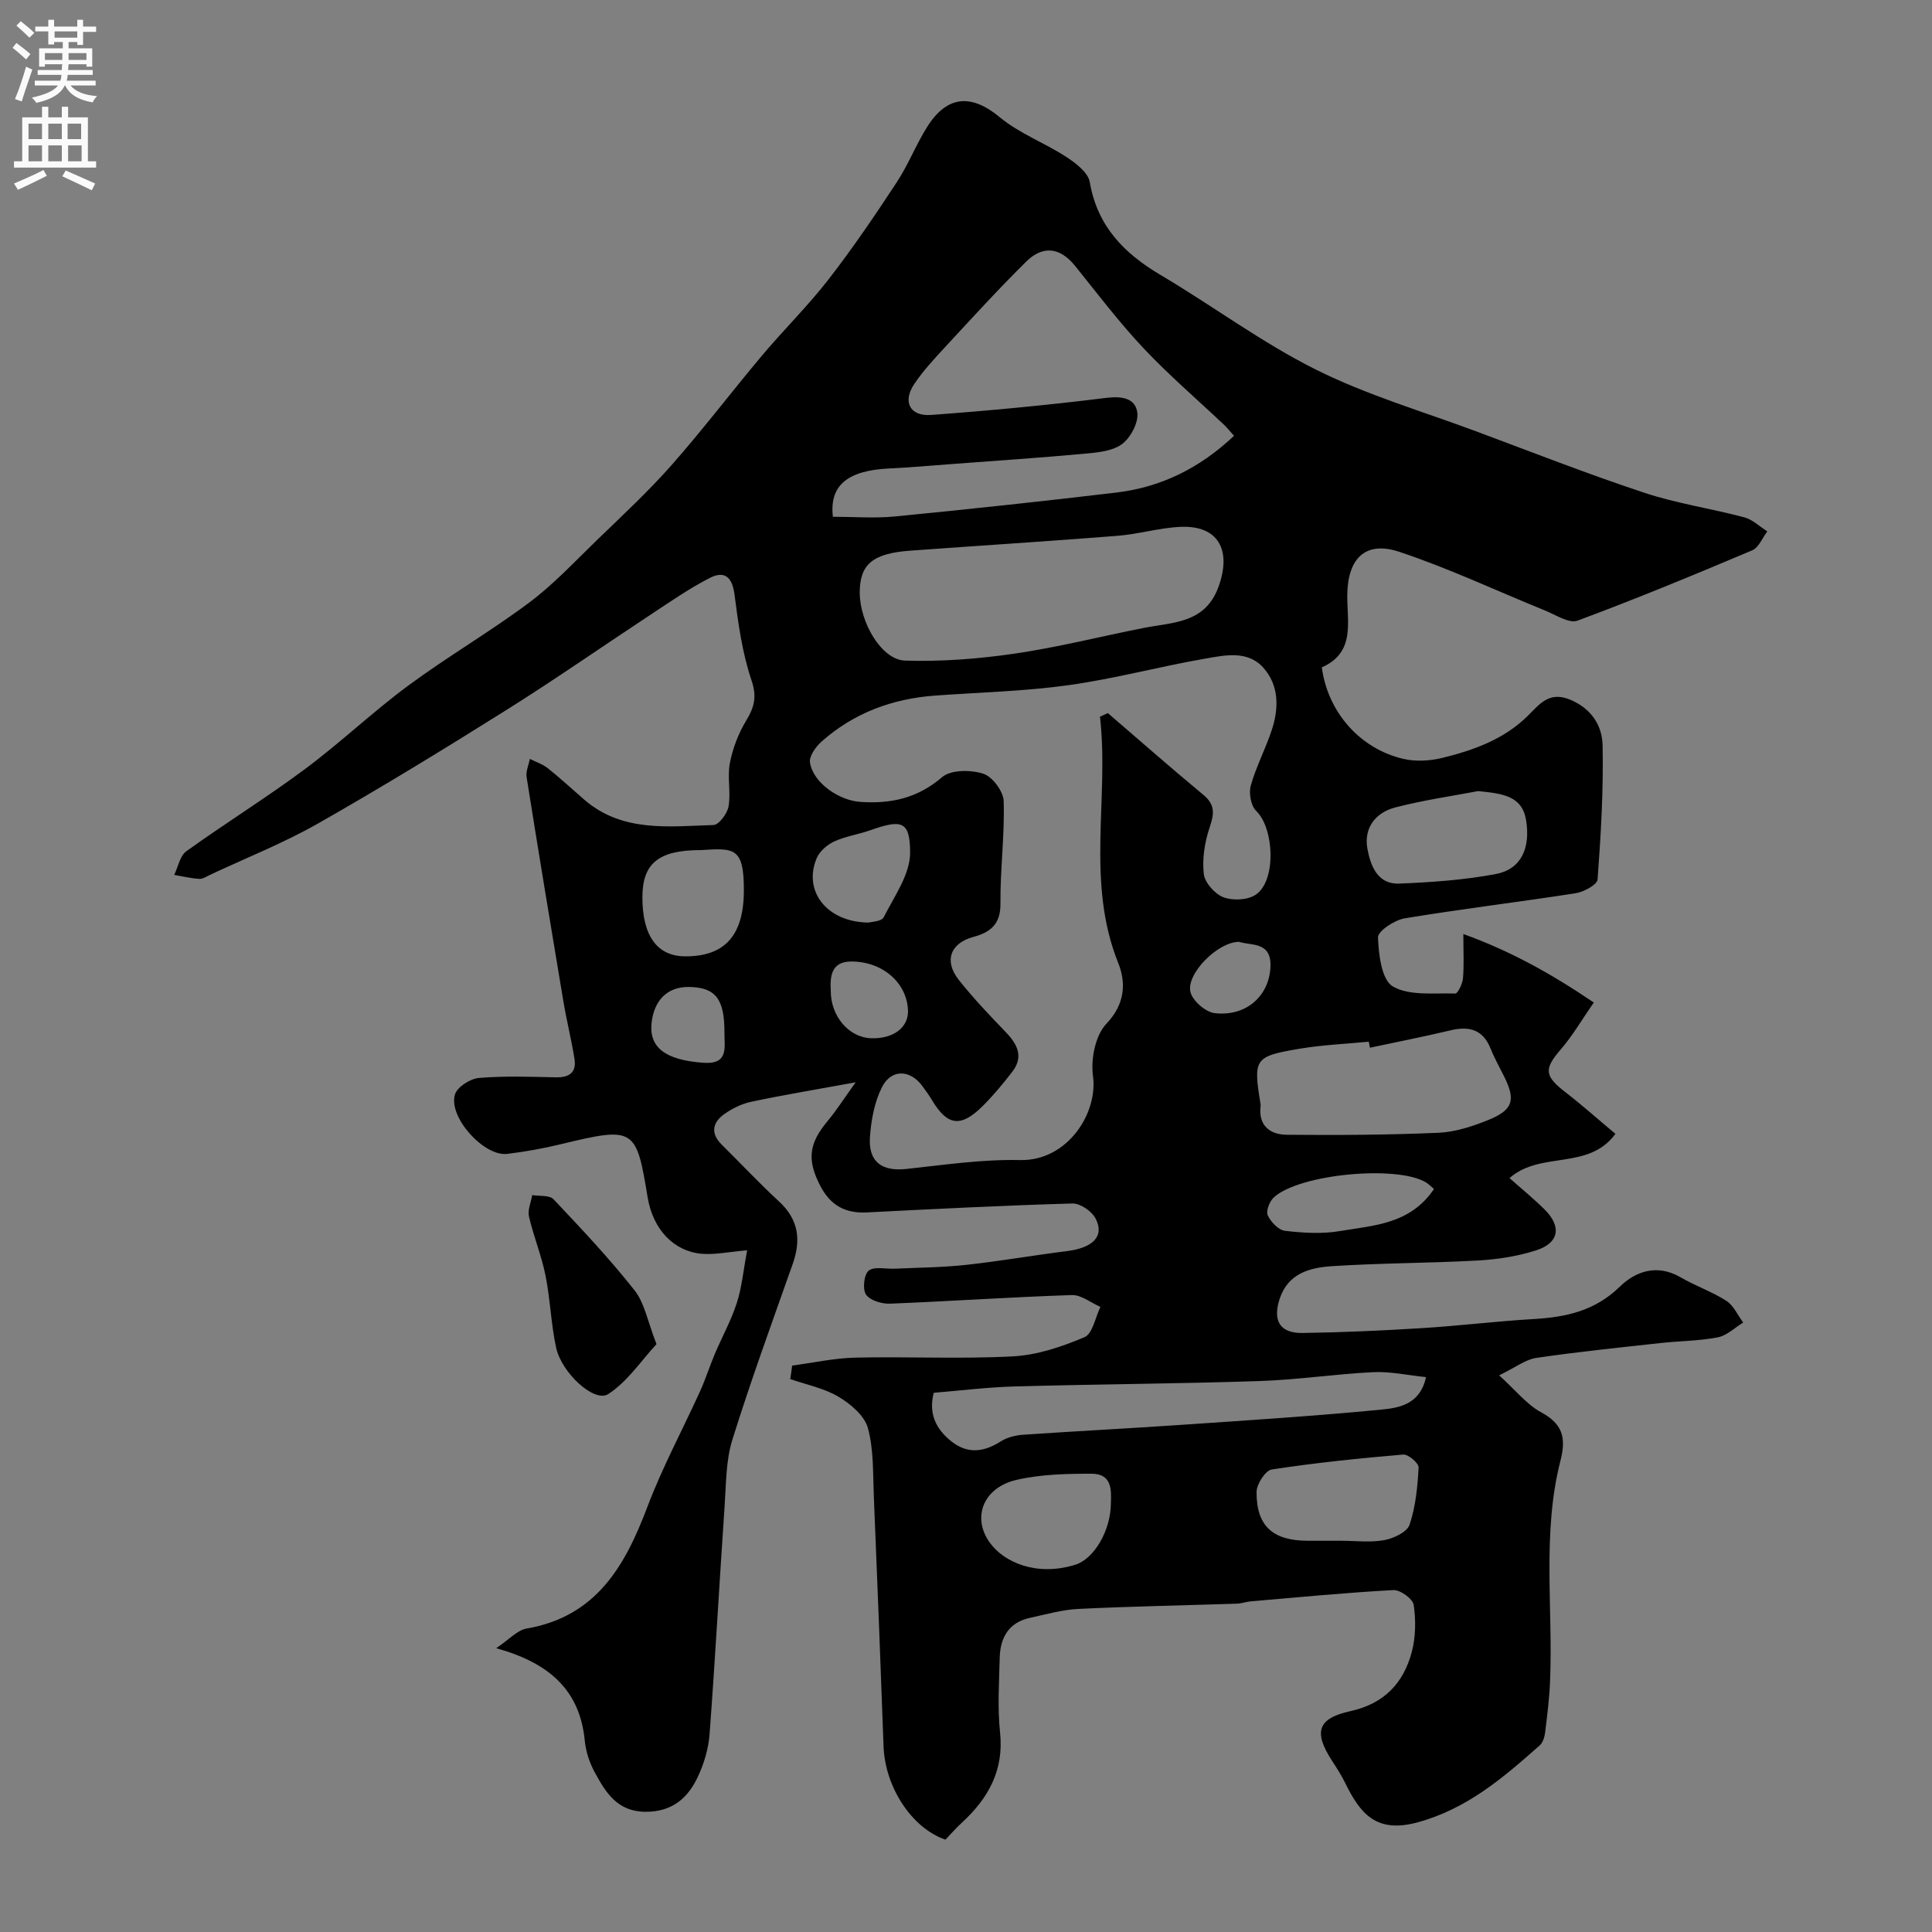 <svg enable-background="new 0 0 400 400" viewBox="0 0 400 400" xmlns="http://www.w3.org/2000/svg"><rect x="0" y="0" width="400" height="400" fill="#808080" stroke="none"/><path d="m164 282.73c4.39-.58 8.77-1.56 13.17-1.65 10.85-.24 21.73.32 32.56-.26 5.02-.27 10.12-1.99 14.8-3.97 1.68-.71 2.24-4.1 3.3-6.27-1.98-.86-3.98-2.52-5.93-2.45-12.54.41-25.07 1.28-37.62 1.78-1.7.07-4.14-.66-4.98-1.88-.76-1.11-.42-4.19.56-4.96 1.18-.93 3.56-.31 5.42-.4 4.91-.23 9.85-.26 14.73-.79 6.98-.76 13.92-1.98 20.89-2.85 5.41-.68 7.84-3.11 5.92-6.76-.79-1.51-3.17-3.15-4.78-3.1-14.2.4-28.4 1.13-42.59 1.85-4.45.23-7.53-1.48-9.6-5.47-2.79-5.36-2.44-8.75 1.51-13.47 1.86-2.23 3.42-4.7 5.8-8-8.27 1.51-14.96 2.62-21.59 4.02-1.99.42-3.99 1.4-5.65 2.59-2.41 1.72-2.85 3.96-.51 6.28 3.96 3.92 7.77 7.99 11.86 11.76 4.08 3.75 4.61 7.98 2.85 12.97-4.27 12.09-8.67 24.14-12.49 36.37-1.34 4.3-1.29 9.07-1.6 13.64-1.08 15.78-1.94 31.57-3.12 47.34-.23 3.02-1.16 6.13-2.46 8.88-2.07 4.39-5.33 7.2-10.78 7.18-5.91-.02-8.29-4.04-10.57-8.24-1.07-1.96-1.81-4.27-2.03-6.48-1.02-10.52-7.4-16.11-18.33-19.15 2.67-1.79 4.33-3.72 6.26-4.06 14.45-2.48 20.41-12.94 25.05-25.24 3.09-8.17 7.27-15.92 10.89-23.89 1.14-2.51 1.97-5.16 3.04-7.7 1.5-3.53 3.38-6.93 4.56-10.56 1.04-3.19 1.34-6.63 2.15-10.93-3.81.32-6.65.95-9.41.72-5.73-.49-10.09-4.98-11.2-11.72-2.36-14.38-2.72-14.65-18.03-10.95-3.63.88-7.33 1.54-11.04 1.99-4.8.59-12.27-7.66-10.81-12.32.48-1.55 3.16-3.25 4.96-3.4 5.29-.45 10.65-.24 15.99-.13 2.76.05 4.23-1.05 3.79-3.82-.64-4.01-1.64-7.97-2.31-11.97-2.59-15.44-5.14-30.89-7.6-46.35-.19-1.2.43-2.53.68-3.79 1.25.64 2.65 1.09 3.73 1.95 2.57 2.05 4.99 4.29 7.48 6.45 7.9 6.87 17.51 5.58 26.8 5.29 1.13-.03 2.87-2.38 3.12-3.86.5-2.92-.29-6.06.27-8.95.59-3.05 1.76-6.13 3.37-8.79 1.7-2.81 2.27-4.93 1.1-8.39-1.91-5.65-2.73-11.72-3.5-17.67-.46-3.59-1.98-5.09-5.09-3.51-4.16 2.12-8.04 4.82-11.96 7.4-10.08 6.64-19.98 13.55-30.19 19.96-12.84 8.06-25.78 15.98-38.95 23.47-7.17 4.08-14.91 7.14-22.39 10.65-.73.34-1.51.89-2.24.84-1.74-.11-3.46-.52-5.19-.82.81-1.67 1.19-3.95 2.51-4.9 8.07-5.8 16.54-11.05 24.52-16.98 7.36-5.47 14.05-11.86 21.42-17.31 8.13-6.01 16.92-11.12 25.02-17.17 5.06-3.78 9.44-8.5 14.01-12.92 5.25-5.08 10.63-10.06 15.46-15.53 6.51-7.38 12.47-15.24 18.81-22.78 4.5-5.34 9.51-10.27 13.78-15.78 4.99-6.44 9.58-13.21 14.06-20.03 2.4-3.64 3.99-7.81 6.32-11.5 4.17-6.61 9.23-6.77 15.02-1.96 4.05 3.36 9.27 5.28 13.73 8.19 1.99 1.29 4.56 3.25 4.9 5.25 1.57 9.12 7.07 14.72 14.65 19.21 10.81 6.4 20.97 14 32.16 19.59 10.55 5.27 22.06 8.64 33.17 12.78 11.58 4.32 23.1 8.83 34.83 12.72 6.72 2.23 13.84 3.26 20.7 5.09 1.72.46 3.18 1.91 4.76 2.91-1.02 1.34-1.77 3.35-3.12 3.92-11.98 5.06-24 10.04-36.18 14.56-1.74.64-4.49-1.2-6.69-2.09-10.07-4.08-19.94-8.76-30.23-12.17-6.99-2.32-10.64 1.38-10.74 8.88-.08 5.59 1.77 11.94-5.27 15.05 1.21 9.2 7.83 16.84 16.89 18.95 2.54.59 5.48.42 8.04-.2 6.5-1.6 12.77-3.83 17.72-8.72 2.39-2.36 4.4-5.18 8.79-3.33 4.44 1.87 6.6 5.4 6.69 9.43.19 9.26-.35 18.54-1.04 27.79-.08 1.08-2.84 2.57-4.51 2.84-11.79 1.84-23.64 3.25-35.41 5.2-2.11.35-5.58 2.64-5.54 3.94.12 3.55.76 8.82 3.07 10.16 3.46 2 8.53 1.33 12.92 1.47.53.02 1.5-2 1.6-3.13.24-2.63.08-5.3.08-9.19 9.75 3.52 18.05 8.12 27.01 14.18-2.49 3.58-4.39 6.88-6.84 9.71-3.48 4.03-3.42 5.47.93 8.83 3.48 2.69 6.77 5.63 10.39 8.65-5.61 7.66-15.44 3.46-21.93 9.16 2.52 2.24 5.01 4.26 7.26 6.5 3.57 3.54 3.02 6.93-1.75 8.46-3.84 1.24-7.97 1.87-12.01 2.1-10.09.56-20.21.52-30.29 1.18-4.56.3-9.11 1.48-10.83 6.85-1.42 4.44.08 7.05 4.77 6.98 8.27-.12 16.54-.5 24.8-1.01 7.71-.48 15.4-1.43 23.11-1.88 6.66-.39 12.65-1.7 17.75-6.68 3.32-3.24 7.77-4.76 12.58-1.97 3.08 1.79 6.52 2.97 9.5 4.88 1.5.97 2.35 2.96 3.49 4.5-1.74 1.06-3.37 2.69-5.25 3.06-3.85.75-7.84.74-11.76 1.17-8.62.95-17.26 1.83-25.83 3.09-2.21.32-4.24 1.94-7.69 3.61 3.47 3.14 5.72 6.03 8.66 7.63 4.45 2.42 5.27 5.2 4.04 10.02-3.83 14.99-1.54 30.35-2.15 45.55-.14 3.59-.59 7.18-1.03 10.75-.11.93-.47 2.09-1.12 2.67-7.55 6.67-14.97 13.11-25.29 15.93-8.62 2.35-11.9-1.89-14.98-8.15-.79-1.6-1.76-3.12-2.74-4.62-3.85-5.93-3-8.76 3.83-10.26 6.91-1.52 10.96-5.75 12.68-12.19.83-3.11.88-6.61.41-9.8-.18-1.26-2.79-3.15-4.21-3.07-9.85.53-19.67 1.49-29.5 2.33-.97.08-1.93.45-2.9.48-10.93.36-21.88.56-32.8 1.09-3.37.16-6.71 1.13-10.04 1.85-4.4.95-6.15 4.1-6.26 8.25-.13 5.16-.47 10.38.07 15.49.83 7.86-2.45 13.65-7.92 18.68-1.22 1.12-2.31 2.39-3.39 3.5-7.01-2.4-12.51-10.93-12.81-19.32-.62-17.22-1.29-34.44-2.01-51.66-.2-4.77 0-9.71-1.23-14.24-.7-2.56-3.59-5-6.09-6.48-3-1.78-6.63-2.49-9.99-3.66.17-.95.28-1.87.39-2.79zm63.74-134.34c.54-.25 1.08-.5 1.63-.75 6.58 5.66 13.1 11.39 19.78 16.93 2.49 2.06 2.23 3.96 1.29 6.75-1.02 3.02-1.56 6.47-1.21 9.61.2 1.8 2.27 4.15 4.05 4.83 1.93.74 5.01.61 6.69-.51 4.31-2.85 3.87-13.75.1-17.37-1.09-1.05-1.55-3.67-1.11-5.23 1.09-3.9 3.03-7.54 4.31-11.4 1.52-4.55 1.6-9.3-1.71-13.01-3.29-3.68-8.05-2.57-12.19-1.85-9.43 1.64-18.71 4.16-28.17 5.47-9.11 1.27-18.37 1.48-27.56 2.15-8.88.64-16.86 3.59-23.55 9.53-1.2 1.07-2.6 3.03-2.39 4.34.65 4.17 5.95 7.85 10.46 8.15 6.31.42 11.82-.77 16.89-5.13 1.81-1.56 5.93-1.54 8.51-.72 1.89.6 4.18 3.65 4.24 5.68.22 7.07-.73 14.17-.67 21.26.04 4.25-2.12 5.93-5.6 6.86-4.74 1.27-6.16 4.93-3.03 8.89 3.02 3.81 6.4 7.36 9.77 10.86 2.43 2.53 3.69 5.11 1.28 8.21-1.91 2.46-3.91 4.89-6.12 7.08-4.53 4.49-7.31 4.07-10.5-1.3-.59-.98-1.27-1.91-1.95-2.84-2.52-3.46-6.44-3.63-8.39.23-1.54 3.06-2.22 6.74-2.47 10.21-.39 5.21 2.43 7.25 7.52 6.7 7.84-.84 15.72-2.02 23.56-1.84 9.76.22 16.15-9.65 15.09-17.41-.48-3.5.49-8.42 2.78-10.82 3.93-4.11 4.06-8.56 2.44-12.6-6.74-16.77-1.84-34.04-3.77-50.96zm27.75-58.16c-.97-1.08-1.47-1.72-2.05-2.27-5.58-5.27-11.44-10.29-16.69-15.87-5.04-5.36-9.52-11.26-14.14-17.01-3.13-3.9-6.7-4.31-10.12-.94-5.82 5.74-11.33 11.8-16.89 17.8-2.23 2.41-4.49 4.85-6.31 7.56-2.47 3.67-.93 6.73 3.49 6.41 12.1-.89 24.19-2.03 36.22-3.53 3.32-.41 6.1.06 6.47 3.08.26 2.08-1.43 5.23-3.23 6.53-2.05 1.47-5.17 1.71-7.88 1.96-8.98.83-17.98 1.42-26.97 2.1-4.43.33-8.85.73-13.29.94-8.59.41-12.42 3.48-11.66 10 4.24 0 8.57.35 12.82-.06 15.33-1.5 30.64-3.14 45.93-4.96 9.16-1.11 17.13-4.98 24.3-11.74zm-77.49 32.51c.03 6.15 4.52 13.87 9.37 14.03 7.54.24 15.19-.35 22.67-1.44 8.98-1.31 17.82-3.56 26.74-5.32 6.13-1.21 12.8-.9 15.55-8.66 2.68-7.56-.16-12.62-7.94-12.27-4.38.2-8.7 1.52-13.09 1.86-14.28 1.13-28.58 2.03-42.87 3.07-7.78.57-10.45 2.85-10.43 8.73zm105.63 94.18c-.08-.42-.16-.83-.24-1.25-4.74.46-9.52.66-14.21 1.44-9.5 1.59-9.73 2.07-8.21 11.4.03.16.04.33.02.5-.49 4.05 1.97 5.89 5.38 5.93 10.47.1 20.96.04 31.42-.41 3.47-.15 7.02-1.3 10.28-2.62 5.22-2.11 5.78-4.13 3.34-9.05-.94-1.9-2-3.76-2.78-5.72-1.6-4-4.45-4.76-8.36-3.81-5.53 1.32-11.1 2.4-16.64 3.59zm11.61 68.2c-3.86-.4-7.4-1.2-10.89-1.03-7.85.38-15.68 1.58-23.53 1.84-16.91.56-33.83.65-50.74 1.12-5.57.15-11.13.85-16.76 1.31-1.1 4.26.41 7.48 3.63 10.04 3.38 2.69 6.73 2.26 10.24.03 1.31-.83 3.04-1.27 4.62-1.38 11.02-.76 22.05-1.31 33.07-2.07 13.62-.93 27.25-1.8 40.84-3.11 3.78-.36 8.26-.96 9.52-6.75zm-17.55 33.88c2.99 0 6.05.4 8.94-.14 1.93-.36 4.7-1.67 5.21-3.19 1.26-3.75 1.65-7.86 1.87-11.85.05-.87-2.15-2.76-3.18-2.67-9.1.77-18.2 1.71-27.23 3.09-1.3.2-3.13 3.02-3.14 4.64-.05 7.07 3.36 10.09 10.55 10.12 2.33.01 4.65 0 6.98 0zm28.32-155.21c-5.05.97-11.2 1.84-17.16 3.39-4.04 1.05-6.54 4.22-5.74 8.56.65 3.49 2.08 7.39 6.6 7.2 6.7-.28 13.46-.74 20.03-1.99 5.14-.98 7.17-5.28 6.22-11.14-.82-5.03-4.83-5.52-9.95-6.02zm-76.01 147.36c.08-2.5.29-6.02-3.94-6.03-5.22-.01-10.58.11-15.63 1.28-6.9 1.61-9.22 7.81-5.53 12.95 2.95 4.12 9.69 7.09 17.71 4.62 3.85-1.18 7.38-7.02 7.39-12.82zm-84.88-135.15c-8.74 0-12.1 2.71-12.12 9.74-.01 7.97 3.03 12.21 8.79 12.26 8.27.06 12.19-4.33 12.22-13.58.03-9.04-2-8.85-8.89-8.42zm34.7 15.01c.52-.16 2.68-.2 3.14-1.1 2.2-4.34 5.49-8.92 5.47-13.4-.02-6.59-1.75-6.91-8.33-4.59-2.44.86-5.08 1.23-7.41 2.31-1.45.67-3.01 2.03-3.61 3.46-2.84 6.74 2.03 13.22 10.74 13.32zm117.07 55.16c-.64-.53-1.1-1.03-1.66-1.37-6.05-3.63-26.27-1.73-31.51 3.12-.88.81-1.65 2.81-1.25 3.69.64 1.38 2.23 3.07 3.58 3.22 3.77.44 7.71.68 11.42.04 6.95-1.17 14.5-1.4 19.42-8.7zm-146.9-32.39c.02-6.95-1.84-9.35-7.31-9.44-4.62-.08-7.29 2.9-7.78 7.45-.53 4.96 2.68 7.69 10.77 8.25 5.25.36 4.29-3.21 4.32-6.26zm22.01-8.67c-.02 5.35 3.8 9.71 8.39 9.85 4.58.14 7.72-2.24 7.6-5.75-.2-5.67-5.17-10.13-11.71-10.14-4.21-.02-4.44 3.11-4.28 6.04zm84.54-10.11c-4.39-.02-10.99 6.61-10.07 10.39.44 1.82 3.13 4.15 5.01 4.37 6.55.75 11.23-3.56 11.55-9.46.3-5.43-3.96-4.47-6.49-5.3z" fill="#000001"/><path d="m135.92 278.29c-3.17 3.42-6.02 7.78-10.01 10.35-2.85 1.83-9.63-4.37-10.77-9.62-1.07-4.93-1.21-10.05-2.21-15-.83-4.11-2.46-8.04-3.41-12.13-.31-1.36.42-2.97.67-4.46 1.5.26 3.57-.03 4.41.86 5.77 6.11 11.56 12.25 16.76 18.84 2.11 2.66 2.73 6.5 4.56 11.16z" fill="#000001"/><g fill="#fafafb"><path d="m2.6 9.9.8-1c.9.7 1.9 1.4 2.9 2.3l-.9 1.1c-1.1-1-2-1.8-2.8-2.4zm.5 10.6c.9-2.1 1.6-4.3 2.3-6.7.4.2.8.4 1.3.6-.7 2.1-1.5 4.3-2.2 6.6zm.3-15.2.9-.9c1 .8 2 1.6 2.8 2.4l-1 1c-.9-.9-1.8-1.7-2.7-2.5zm12.6-1.2h1.2v1.4h2.7v1.1h-2.7v2.7h-1.2v-.6h-1.8v1.3h4.9v3.8h-1.2v-.5h-3.7c0 .4-.1.9-.1 1.2h5.1v1h-5.2c0 .5-.1.9-.2 1.2h6v1h-5.2c1.1 1.3 2.9 2 5.5 2.2-.4.4-.7.8-.9 1.3-2.9-.5-4.8-1.6-5.7-3.5h-.1c-.8 1.7-2.7 2.9-5.9 3.6-.2-.4-.6-.8-.9-1.1 2.8-.6 4.6-1.4 5.4-2.5h-4.8v-1h5.3c.1-.3.2-.7.2-1.2h-4.9v-1h5c0-.4 0-.8.1-1.2h-3.6v.5h-1.2v-3.8h4.9v-1.3h-1.8v.5h-1.2v-2.7h-2.7v-1h2.7v-1.4h1.2v1.4h4.8zm-6.7 8.3h3.6c0-.4 0-.9 0-1.4h-3.6zm1.9-4.6h4.8v-1.3h-4.7v1.3zm6.7 3.2h-3.7v1.4h3.7v-2.4z"/><path d="m8.7 22.1h1.3v2.2h2.8v-2.2h1.3v2.2h4.1v9.1h1.7v1.3h-17v-1.3h1.7v-9.1h4.1zm.3 13.1.7 1.2c-1.8.9-3.8 1.9-6 2.9-.2-.4-.5-.8-.8-1.3 2.3-1 4.4-1.9 6.1-2.8zm-3.1-6.4h2.8v-3.2h-2.8zm0 4.6h2.8v-3.3h-2.8zm4.1-4.6h2.8v-3.2h-2.8zm0 4.6h2.8v-3.3h-2.8zm3.6 1.9c2.1.9 4.1 1.8 6.1 2.7l-.7 1.4c-2.2-1.1-4.2-2-6.1-2.9zm3.2-9.7h-2.8v3.2h2.8zm-2.7 7.8h2.8v-3.3h-2.8z"/></g></svg>